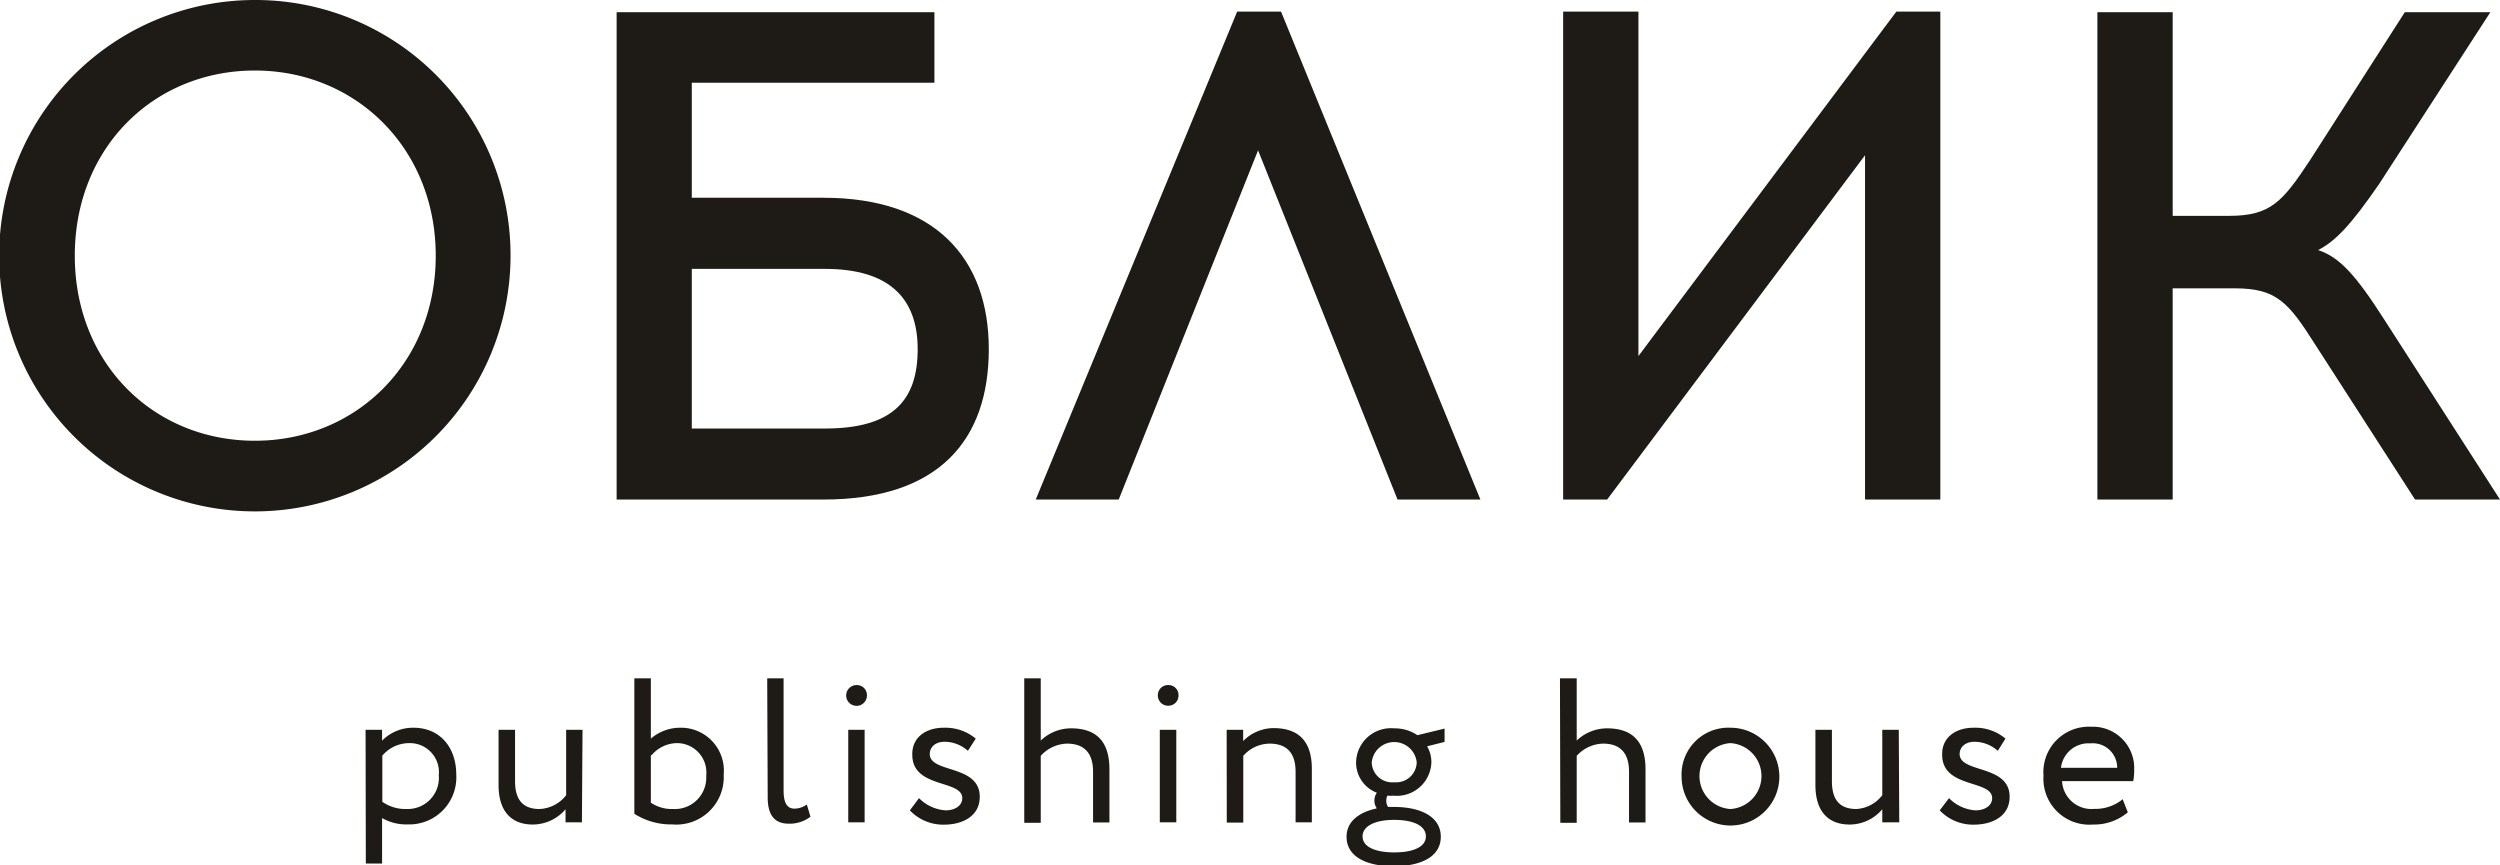 <?xml version="1.0" encoding="UTF-8"?> <svg xmlns="http://www.w3.org/2000/svg" viewBox="0 0 204.54 70.79"> <defs> <style>.cls-1{fill:#1e1b17;}</style> </defs> <title>облик лого</title> <g id="Слой_2" data-name="Слой 2"> <g id="Layer_1" data-name="Layer 1"> <path class="cls-1" d="M31.28,61.85V65.6a3.3,3.3,0,0,0,2,.59,2.55,2.55,0,0,0,2.62-2.76,2.38,2.38,0,0,0-2.45-2.63,2.87,2.87,0,0,0-2.19,1.05m-1.35-2.14h1.35v.89a3.55,3.55,0,0,1,2.57-1.06c2.16,0,3.5,1.6,3.5,3.84a3.85,3.85,0,0,1-3.94,4.07,4,4,0,0,1-2.13-.52v3.72H29.93Z"></path> <path class="cls-1" d="M47.61,67.28H46.27V66.21a3.53,3.53,0,0,1-2.68,1.25c-1.68,0-2.8-1-2.8-3.24V59.71h1.35v4.21c0,1.43.57,2.27,2,2.27a2.9,2.9,0,0,0,2.18-1.13V59.71h1.34Z"></path> <path class="cls-1" d="M53.25,61.78v3.89a3.05,3.05,0,0,0,1.82.52,2.57,2.57,0,0,0,2.71-2.71A2.41,2.41,0,0,0,55.3,60.8a2.78,2.78,0,0,0-2,1M51.9,55.5h1.35v4.93a3.7,3.7,0,0,1,2.35-.89,3.51,3.51,0,0,1,3.61,3.84A3.88,3.88,0,0,1,55,67.45a5.57,5.57,0,0,1-3.1-.87Z"></path> <path class="cls-1" d="M62.77,55.5h1.34v9.16c0,1,.26,1.5.9,1.5a1.76,1.76,0,0,0,1-.34l.3,1a2.8,2.8,0,0,1-1.78.57c-1.15,0-1.72-.69-1.72-2.15Z"></path> <path class="cls-1" d="M69.4,59.71h1.34v7.57H69.4Zm.7-3.66a.82.82,0,0,1,.83.81.85.85,0,1,1-.83-.81"></path> <path class="cls-1" d="M74.64,61.68c0-1.33,1.08-2.14,2.57-2.14a3.88,3.88,0,0,1,2.62.89l-.64,1a2.87,2.87,0,0,0-1.91-.74c-.76,0-1.21.44-1.21,1,0,1.59,4.09.84,4.09,3.5,0,1.59-1.41,2.28-2.93,2.28a3.76,3.76,0,0,1-2.79-1.17l.75-1a3.36,3.36,0,0,0,2.19,1c.71,0,1.35-.36,1.35-1,0-1.53-4.09-.77-4.09-3.55"></path> <path class="cls-1" d="M83.8,55.5h1.35v5.09a3.58,3.58,0,0,1,2.48-1c2,0,3.14,1,3.14,3.36v4.34H89.43V63.13c0-1.52-.73-2.29-2.13-2.29a3,3,0,0,0-2.15,1v5.48H83.8Z"></path> <path class="cls-1" d="M94.89,59.71h1.35v7.57H94.89Zm.71-3.66a.81.81,0,0,1,.82.81.83.83,0,0,1-.82.88.84.84,0,0,1-.87-.88.83.83,0,0,1,.87-.81"></path> <path class="cls-1" d="M100.36,59.71h1.35v.92a3.52,3.52,0,0,1,2.47-1.06c2,0,3.15,1,3.15,3.34v4.37H106V63.16c0-1.58-.73-2.32-2.14-2.32a2.91,2.91,0,0,0-2.14,1v5.46h-1.35Z"></path> <path class="cls-1" d="M114.07,64a1.68,1.68,0,0,0,1.84-1.63,1.85,1.85,0,0,0-3.68,0A1.67,1.67,0,0,0,114.07,64m0,5.74c1.56,0,2.59-.45,2.59-1.31s-1-1.35-2.59-1.35-2.59.51-2.59,1.35,1,1.31,2.59,1.31m-1.43-3.62a1,1,0,0,1-.19-.62,1.06,1.06,0,0,1,.2-.64,2.64,2.64,0,0,1-1.7-2.49,2.85,2.85,0,0,1,3.1-2.78,3.35,3.35,0,0,1,1.92.56l2.22-.54,0,1.09-1.43.36a2.54,2.54,0,0,1,.35,1.31,2.83,2.83,0,0,1-3.1,2.73,4.1,4.1,0,0,1-.5,0,.94.94,0,0,0-.09.42.84.84,0,0,0,.15.5h.46c2.2,0,3.85.79,3.85,2.44s-1.65,2.41-3.85,2.41-3.86-.76-3.86-2.41c0-1.23,1-2,2.43-2.31"></path> <path class="cls-1" d="M127.63,55.5H129v5.09a3.6,3.6,0,0,1,2.48-1c2,0,3.15,1,3.15,3.36v4.34h-1.35V63.13c0-1.52-.72-2.29-2.12-2.29a3,3,0,0,0-2.16,1v5.48h-1.34Z"></path> <path class="cls-1" d="M141.58,66.19a2.7,2.7,0,0,0,0-5.39,2.7,2.7,0,0,0,0,5.39m0-6.65a4,4,0,1,1-4,4,3.83,3.83,0,0,1,4-4"></path> <path class="cls-1" d="M155.39,67.28H154V66.21a3.49,3.49,0,0,1-2.67,1.25c-1.69,0-2.8-1-2.8-3.24V59.71h1.35v4.21c0,1.43.57,2.27,2,2.27A2.87,2.87,0,0,0,154,65.06V59.71h1.35Z"></path> <path class="cls-1" d="M158.9,61.68c0-1.33,1.08-2.14,2.58-2.14a3.83,3.83,0,0,1,2.6.89l-.63,1a2.87,2.87,0,0,0-1.91-.74c-.75,0-1.21.44-1.21,1,0,1.59,4.09.84,4.09,3.5,0,1.59-1.41,2.28-2.93,2.28a3.76,3.76,0,0,1-2.79-1.17l.76-1a3.33,3.33,0,0,0,2.18,1c.71,0,1.35-.36,1.35-1,0-1.53-4.09-.77-4.09-3.55"></path> <path class="cls-1" d="M168.62,62.82h4.6a2,2,0,0,0-2.19-2,2.27,2.27,0,0,0-2.41,2m5.47,3.64a4.26,4.26,0,0,1-2.84,1,3.76,3.76,0,0,1-4.06-4,3.72,3.72,0,0,1,3.9-4A3.38,3.38,0,0,1,174.61,63a4.51,4.51,0,0,1-.08.91h-5.82a2.41,2.41,0,0,0,2.64,2.27,3.53,3.53,0,0,0,2.32-.79Z"></path> <polygon class="cls-1" points="101.22 0.95 84.74 40.87 91.53 40.87 102.93 12.3 114.34 40.87 121.12 40.87 104.81 0.95 101.22 0.95"></polygon> <path class="cls-1" d="M56.6,16.18V6.77H76.45V1h-26V40.87H67.38c9.47,0,13.52-4.9,13.52-12.31S76.51,16.18,67.38,16.18Zm0,18.88V22H67.5c5.24,0,7.58,2.39,7.58,6.56s-2,6.5-7.58,6.5Z"></path> <polygon class="cls-1" points="155.15 0.95 134.05 29.13 134.05 0.95 127.89 0.95 127.89 40.87 131.49 40.87 152.59 12.7 152.59 40.87 158.75 40.87 158.75 0.95 155.15 0.95"></polygon> <path class="cls-1" d="M197.59,40.87h6.95l-9.46-14.71c-2.4-3.76-3.71-5.13-5.42-5.7,1.43-.74,2.68-2.05,5-5.42L203.75,1h-7L189,13.1c-2.23,3.37-3.2,4.56-6.62,4.56h-4.62V1h-6.16V40.87h6.16V23.59h5.08c3.42,0,4.39,1.15,6.56,4.57Z"></path> <path class="cls-1" d="M20.85,36.06c-8.25,0-14.73-6.29-14.73-15.14S12.6,5.77,20.85,5.77s14.8,6.35,14.8,15.15-6.54,15.14-14.8,15.14M20.85,0A20.92,20.92,0,1,0,41.77,20.92,20.87,20.87,0,0,0,20.85,0"></path> </g> </g> </svg> 